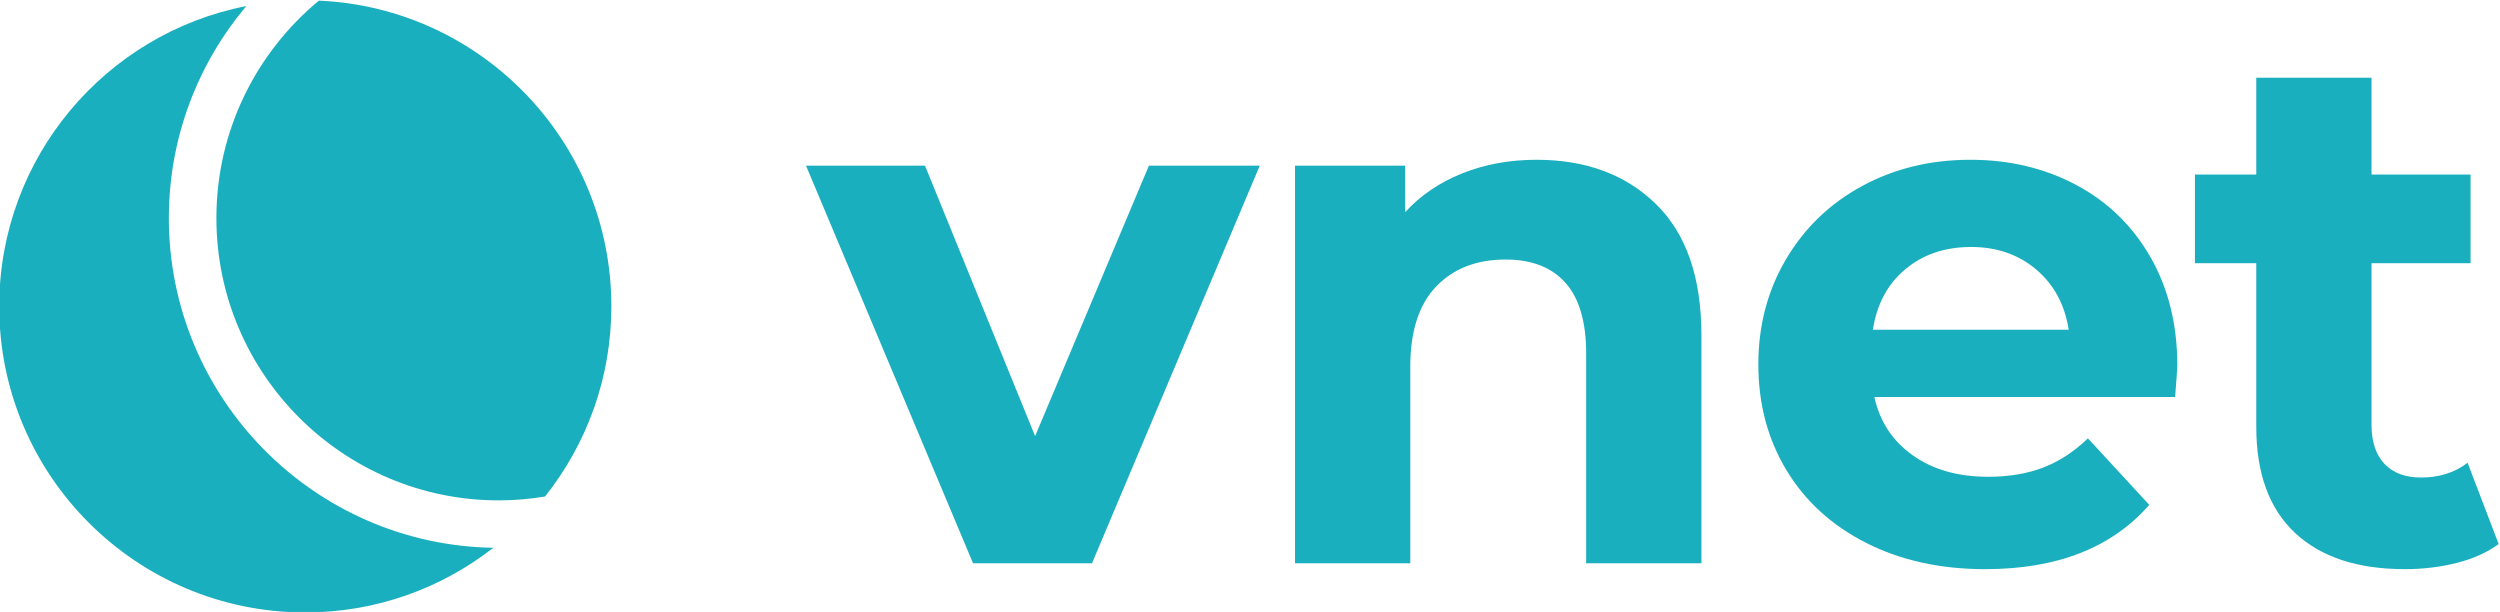 <svg version="1.1" viewBox="0 0 748.25 183.15" xmlns="http://www.w3.org/2000/svg">
  <defs>
    <clipPath id="clipPath38">
      <path d="m687.41 464.32h561.19v137.36h-561.19z"/>
    </clipPath>
  </defs>
  <g transform="matrix(1.333 0 0 -1.333 -916.54 802.24)">
    <g fill="#1aafbe">
      <g clip-path="url(#clipPath38)" fill="#1aafbe">
        <path d="m799.55 489.48c3.545 0 7.017 0.307 10.406 0.869 9.313 11.726 14.89 26.554 14.89 42.692 0 36.933-29.137 67.05-65.676 68.644-14.044-11.636-23.006-29.2-23.006-48.82 0-34.95 28.436-63.385 63.386-63.385"/>
        <path d="m725.49 552.86c0 18.117 6.549 34.725 17.391 47.609-31.615-6.173-55.479-34.01-55.479-67.432 0-37.954 30.768-68.72 68.72-68.72 15.923 0 30.568 5.429 42.219 14.519-40.279 0.648-72.852 33.594-72.852 74.025"/>
        <path d="m970.43 564.63-37.664-89.264h-26.713l-37.498 89.264h26.714l24.721-60.726 25.552 60.726z"/>
        <path d="m1059.4 556c6.803-6.636 10.205-16.483 10.205-29.534v-51.103h-25.885v47.121c0 7.078-1.55 12.361-4.645 15.845-3.099 3.485-7.578 5.227-13.439 5.227-6.528 0-11.727-2.02-15.597-6.056-3.873-4.038-5.807-10.038-5.807-18.002v-44.135h-25.883v89.264h24.722v-10.452c3.427 3.759 7.686 6.662 12.776 8.71 5.086 2.046 10.672 3.069 16.757 3.069 11.059 0 19.994-3.318 26.796-9.955"/>
        <path d="m1115.4 541.4c-3.982-3.318-6.417-7.856-7.3-13.605h43.968c-0.887 5.641-3.319 10.147-7.301 13.523-3.981 3.372-8.851 5.06-14.6 5.06-5.864 0-10.785-1.66-14.767-4.978m60.561-28.704h-67.531c1.217-5.532 4.092-9.9 8.629-13.108 4.534-3.21 10.175-4.811 16.924-4.811 4.646 0 8.765 0.69 12.361 2.074 3.594 1.381 6.94 3.567 10.038 6.554l13.771-14.933c-8.408-9.623-20.685-14.434-36.834-14.434-10.066 0-18.972 1.962-26.712 5.89-7.744 3.925-13.718 9.374-17.92 16.343-4.205 6.969-6.305 14.876-6.305 23.727 0 8.736 2.074 16.617 6.222 23.643 4.147 7.023 9.844 12.498 17.09 16.426 7.243 3.925 15.346 5.889 24.307 5.889 8.737 0 16.646-1.881 23.727-5.64 7.077-3.762 12.635-9.155 16.674-16.178 4.037-7.025 6.056-15.182 6.056-24.473 0-0.333-0.166-2.655-0.497-6.969"/>
        <path d="m1248.6 479.68c-2.546-1.882-5.67-3.292-9.375-4.231-3.707-0.939-7.606-1.411-11.697-1.411-10.618 0-18.832 2.709-24.639 8.13-5.807 5.418-8.711 13.382-8.711 23.892v36.668h-13.771v19.911h13.771v21.735h25.883v-21.735h22.234v-19.911h-22.234v-36.336c0-3.762 0.967-6.665 2.904-8.711 1.934-2.048 4.673-3.069 8.213-3.069 4.091 0 7.575 1.104 10.453 3.318z"/>
      </g>
    </g>
  </g>
</svg>
